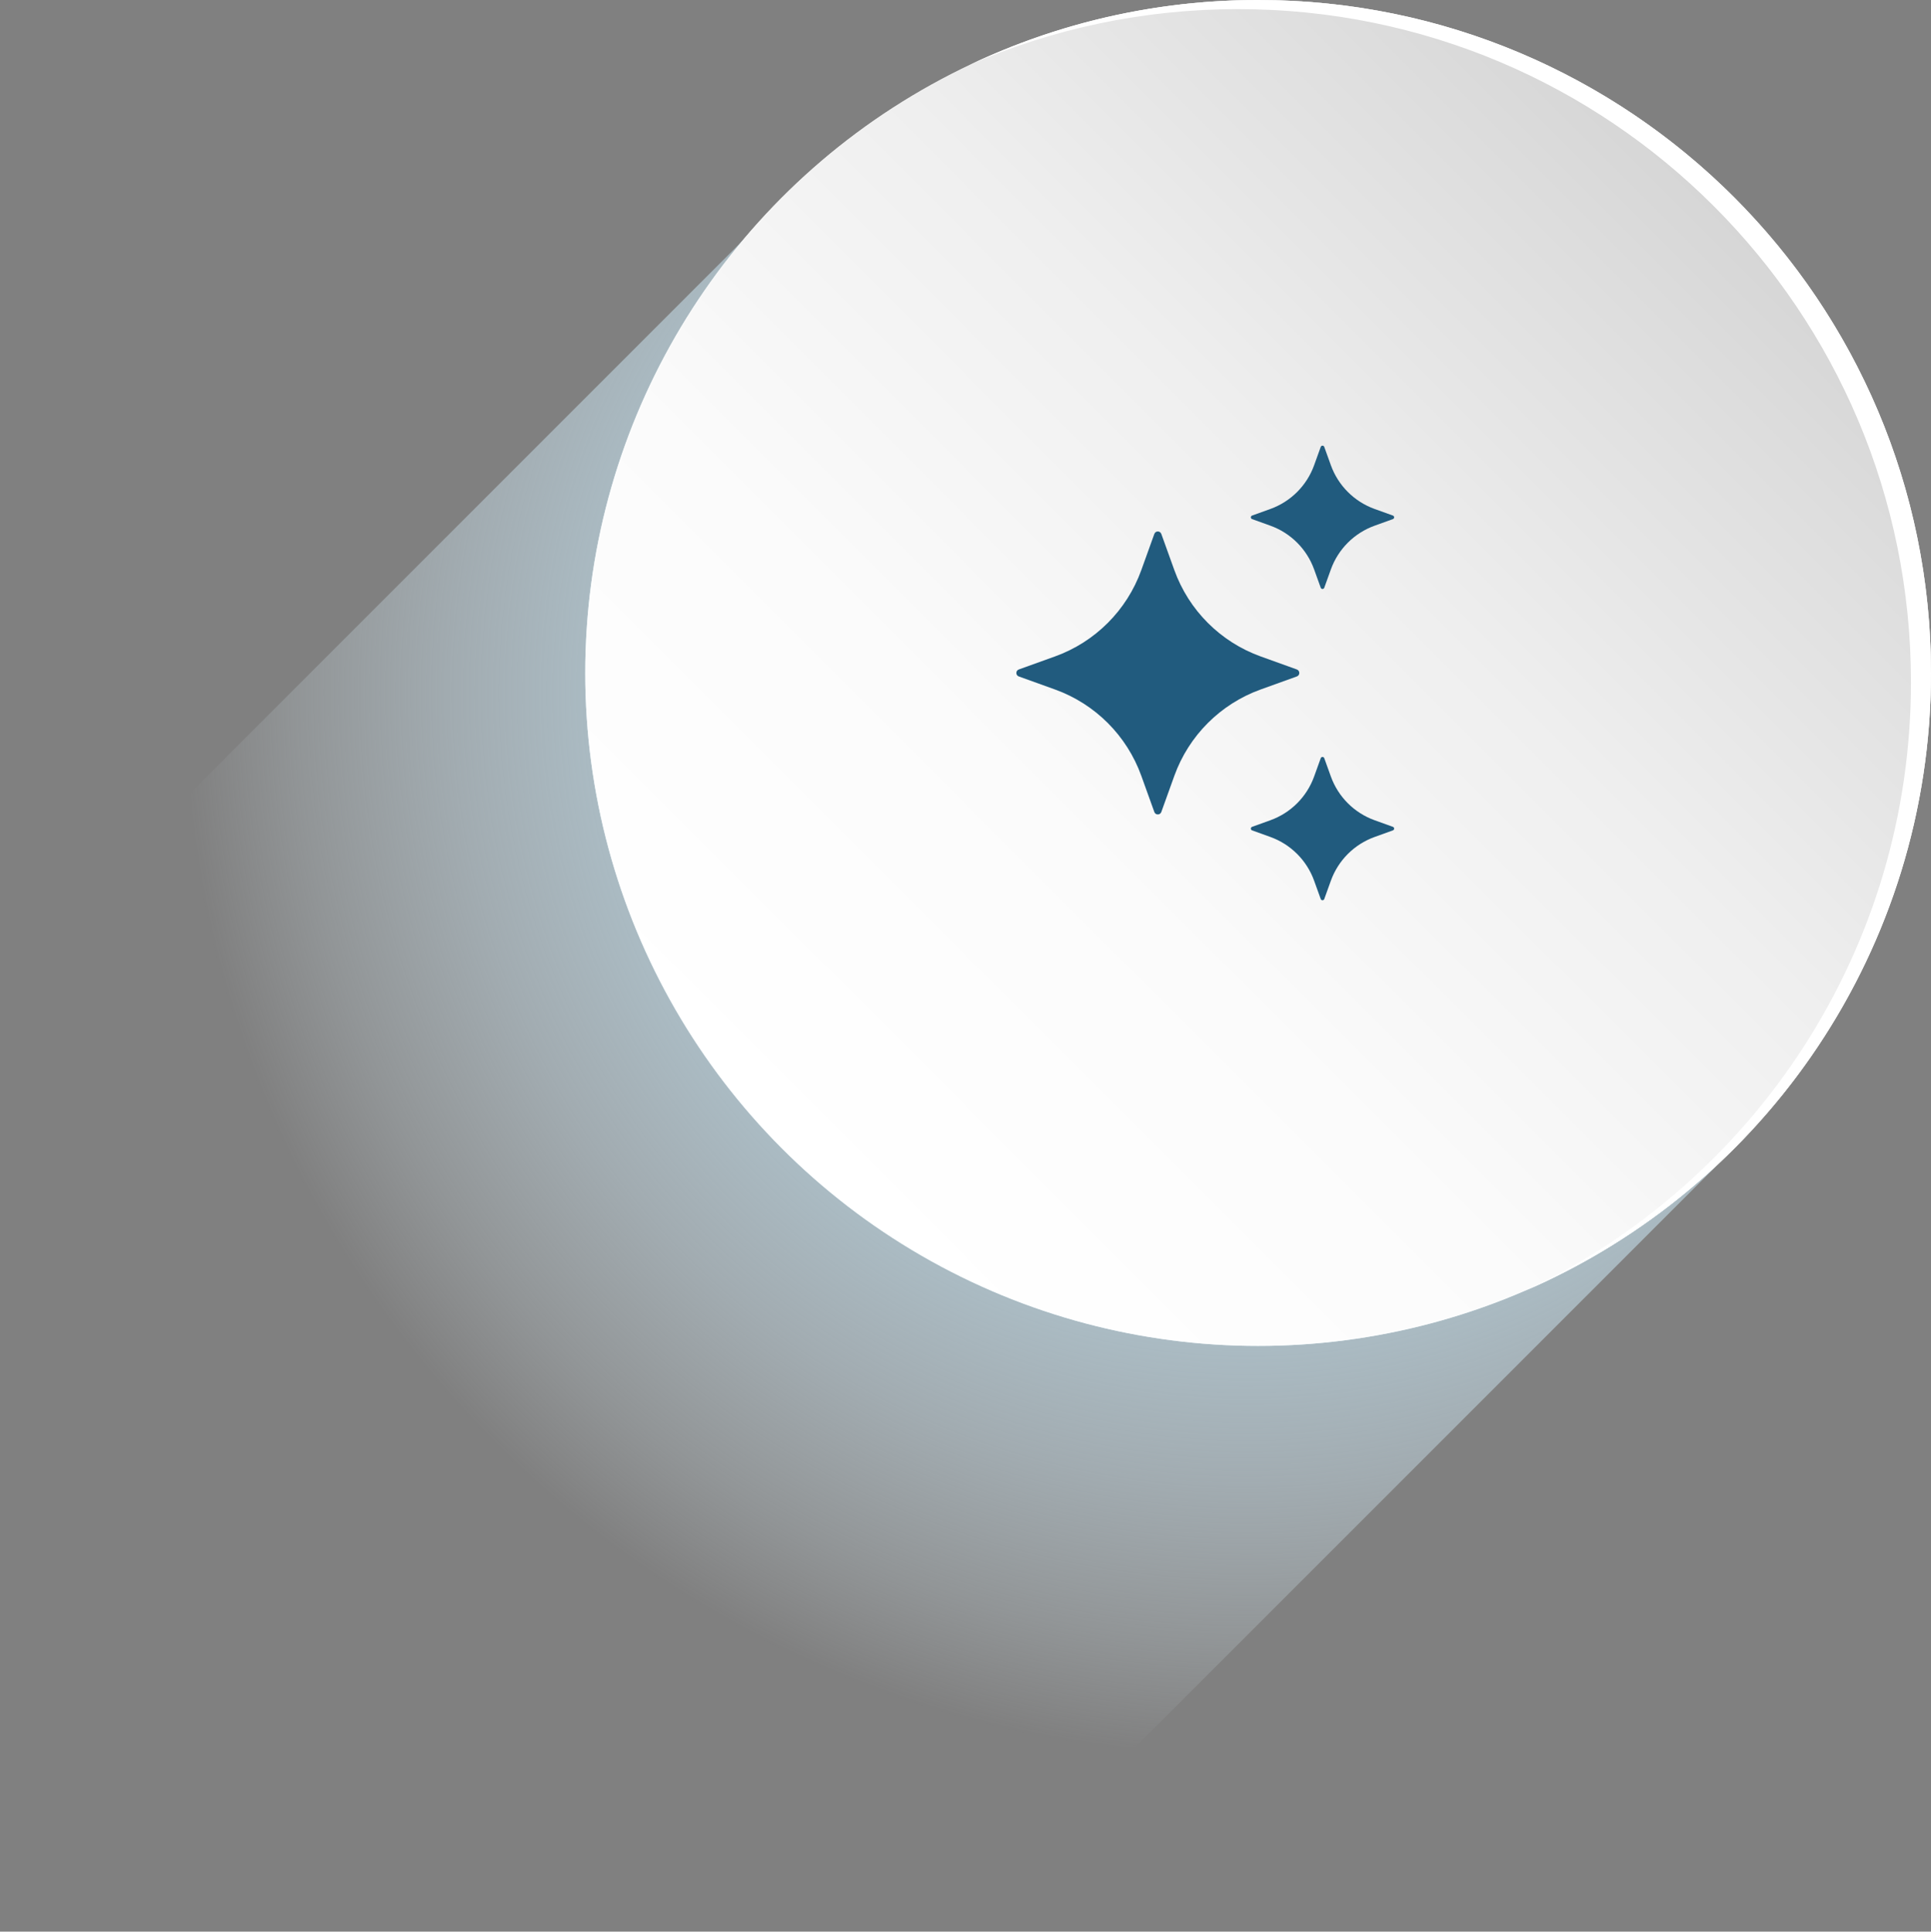 <?xml version="1.0" encoding="UTF-8"?> <svg xmlns="http://www.w3.org/2000/svg" xmlns:xlink="http://www.w3.org/1999/xlink" id="a" width="118.951" height="118.978" viewBox="0 0 118.951 118.978"><rect x="0" y="0" width="118.951" height="118.978" fill="#808080" stroke="none"/><defs><linearGradient id="b" x1="48.192" y1="49.24" x2="106.811" y2="107.859" gradientTransform="translate(0 120) scale(1 -1)" gradientUnits="userSpaceOnUse"><stop offset="0" stop-color="#fff"></stop><stop offset=".317" stop-color="#fbfbfb"></stop><stop offset=".615" stop-color="#efefef"></stop><stop offset=".905" stop-color="#dcdcdc"></stop><stop offset="1" stop-color="#d5d5d5"></stop></linearGradient><radialGradient id="c" cx="76.79" cy="77.331" fx="76.79" fy="77.331" r="65.562" gradientTransform="translate(0 120) scale(1 -1)" gradientUnits="userSpaceOnUse"><stop offset=".125" stop-color="#b2d4e4"></stop><stop offset=".218" stop-color="#b3d4e4" stop-opacity=".976"></stop><stop offset=".333" stop-color="#b6d6e6" stop-opacity=".909"></stop><stop offset=".462" stop-color="#bbdae8" stop-opacity=".797"></stop><stop offset=".599" stop-color="#c3deeb" stop-opacity=".641"></stop><stop offset=".743" stop-color="#cde4f0" stop-opacity=".44"></stop><stop offset=".891" stop-color="#d9ecf5" stop-opacity=".199"></stop><stop offset="1" stop-color="#e3f2fa" stop-opacity="0"></stop></radialGradient><linearGradient id="d" x1="48.192" y1="49.24" x2="106.811" y2="107.859" gradientTransform="translate(0 120) scale(1 -1)" gradientUnits="userSpaceOnUse"><stop offset="0" stop-color="#fff"></stop><stop offset=".317" stop-color="#fbfbfb"></stop><stop offset=".615" stop-color="#efefef"></stop><stop offset=".905" stop-color="#dcdcdc"></stop><stop offset="1" stop-color="#d5d5d5"></stop></linearGradient></defs><circle cx="77.501" cy="41.45" r="41.45" style="fill: url(#b);"></circle><g><polyline points="107.603 69.944 58.569 118.978 0 60.567 48.338 12.229" style="fill: url(#c);"></polyline><g><circle cx="77.501" cy="41.45" r="41.45" style="fill: url(#d);"></circle><path d="M118.951,41.45c0,17.026-10.264,31.653-24.942,38.033,14.016-6.648,23.708-20.927,23.708-37.472C117.717,19.119,99.159.561,76.267.561c-5.865,0-11.445,1.219-16.502,3.416,5.377-2.551,11.389-3.977,17.736-3.977,22.892,0,41.449,18.558,41.449,41.45Z" style="fill: #fff;"></path></g></g><g id="e" data-name="AI"><path d="M71.538,32.886l.803,2.23c.892,2.475,2.841,4.424,5.316,5.316l2.23.803c.201.073.201.358,0,.43l-2.23.803c-2.475.892-4.424,2.841-5.316,5.316l-.803,2.23c-.073.201-.358.201-.43,0l-.803-2.23c-.892-2.475-2.841-4.424-5.316-5.316l-2.23-.803c-.201-.073-.201-.358,0-.43l2.23-.803c2.475-.892,4.424-2.841,5.316-5.316l.803-2.23c.072-.202.357-.202.43,0Z" style="fill: #215b7e;"></path><path d="M81.576,27.527l.407,1.129c.452,1.253,1.439,2.24,2.692,2.692l1.129.407c.102.037.102.181,0,.218l-1.129.407c-1.253.452-2.24,1.439-2.692,2.692l-.407,1.129c-.037.102-.181.102-.218,0l-.407-1.129c-.452-1.253-1.439-2.24-2.692-2.692l-1.129-.407c-.102-.037-.102-.181,0-.218l1.129-.407c1.253-.452,2.24-1.439,2.692-2.692l.407-1.129c.037-.103.182-.103.218,0Z" style="fill: #215b7e;"></path><path d="M81.576,46.7l.407,1.129c.452,1.253,1.439,2.24,2.692,2.692l1.129.407c.102.037.102.181,0,.218l-1.129.407c-1.253.452-2.24,1.439-2.692,2.692l-.407,1.129c-.037.102-.181.102-.218,0l-.407-1.129c-.452-1.253-1.439-2.24-2.692-2.692l-1.129-.407c-.102-.037-.102-.181,0-.218l1.129-.407c1.253-.452,2.24-1.439,2.692-2.692l.407-1.129c.037-.102.182-.102.218,0Z" style="fill: #215b7e;"></path></g></svg> 